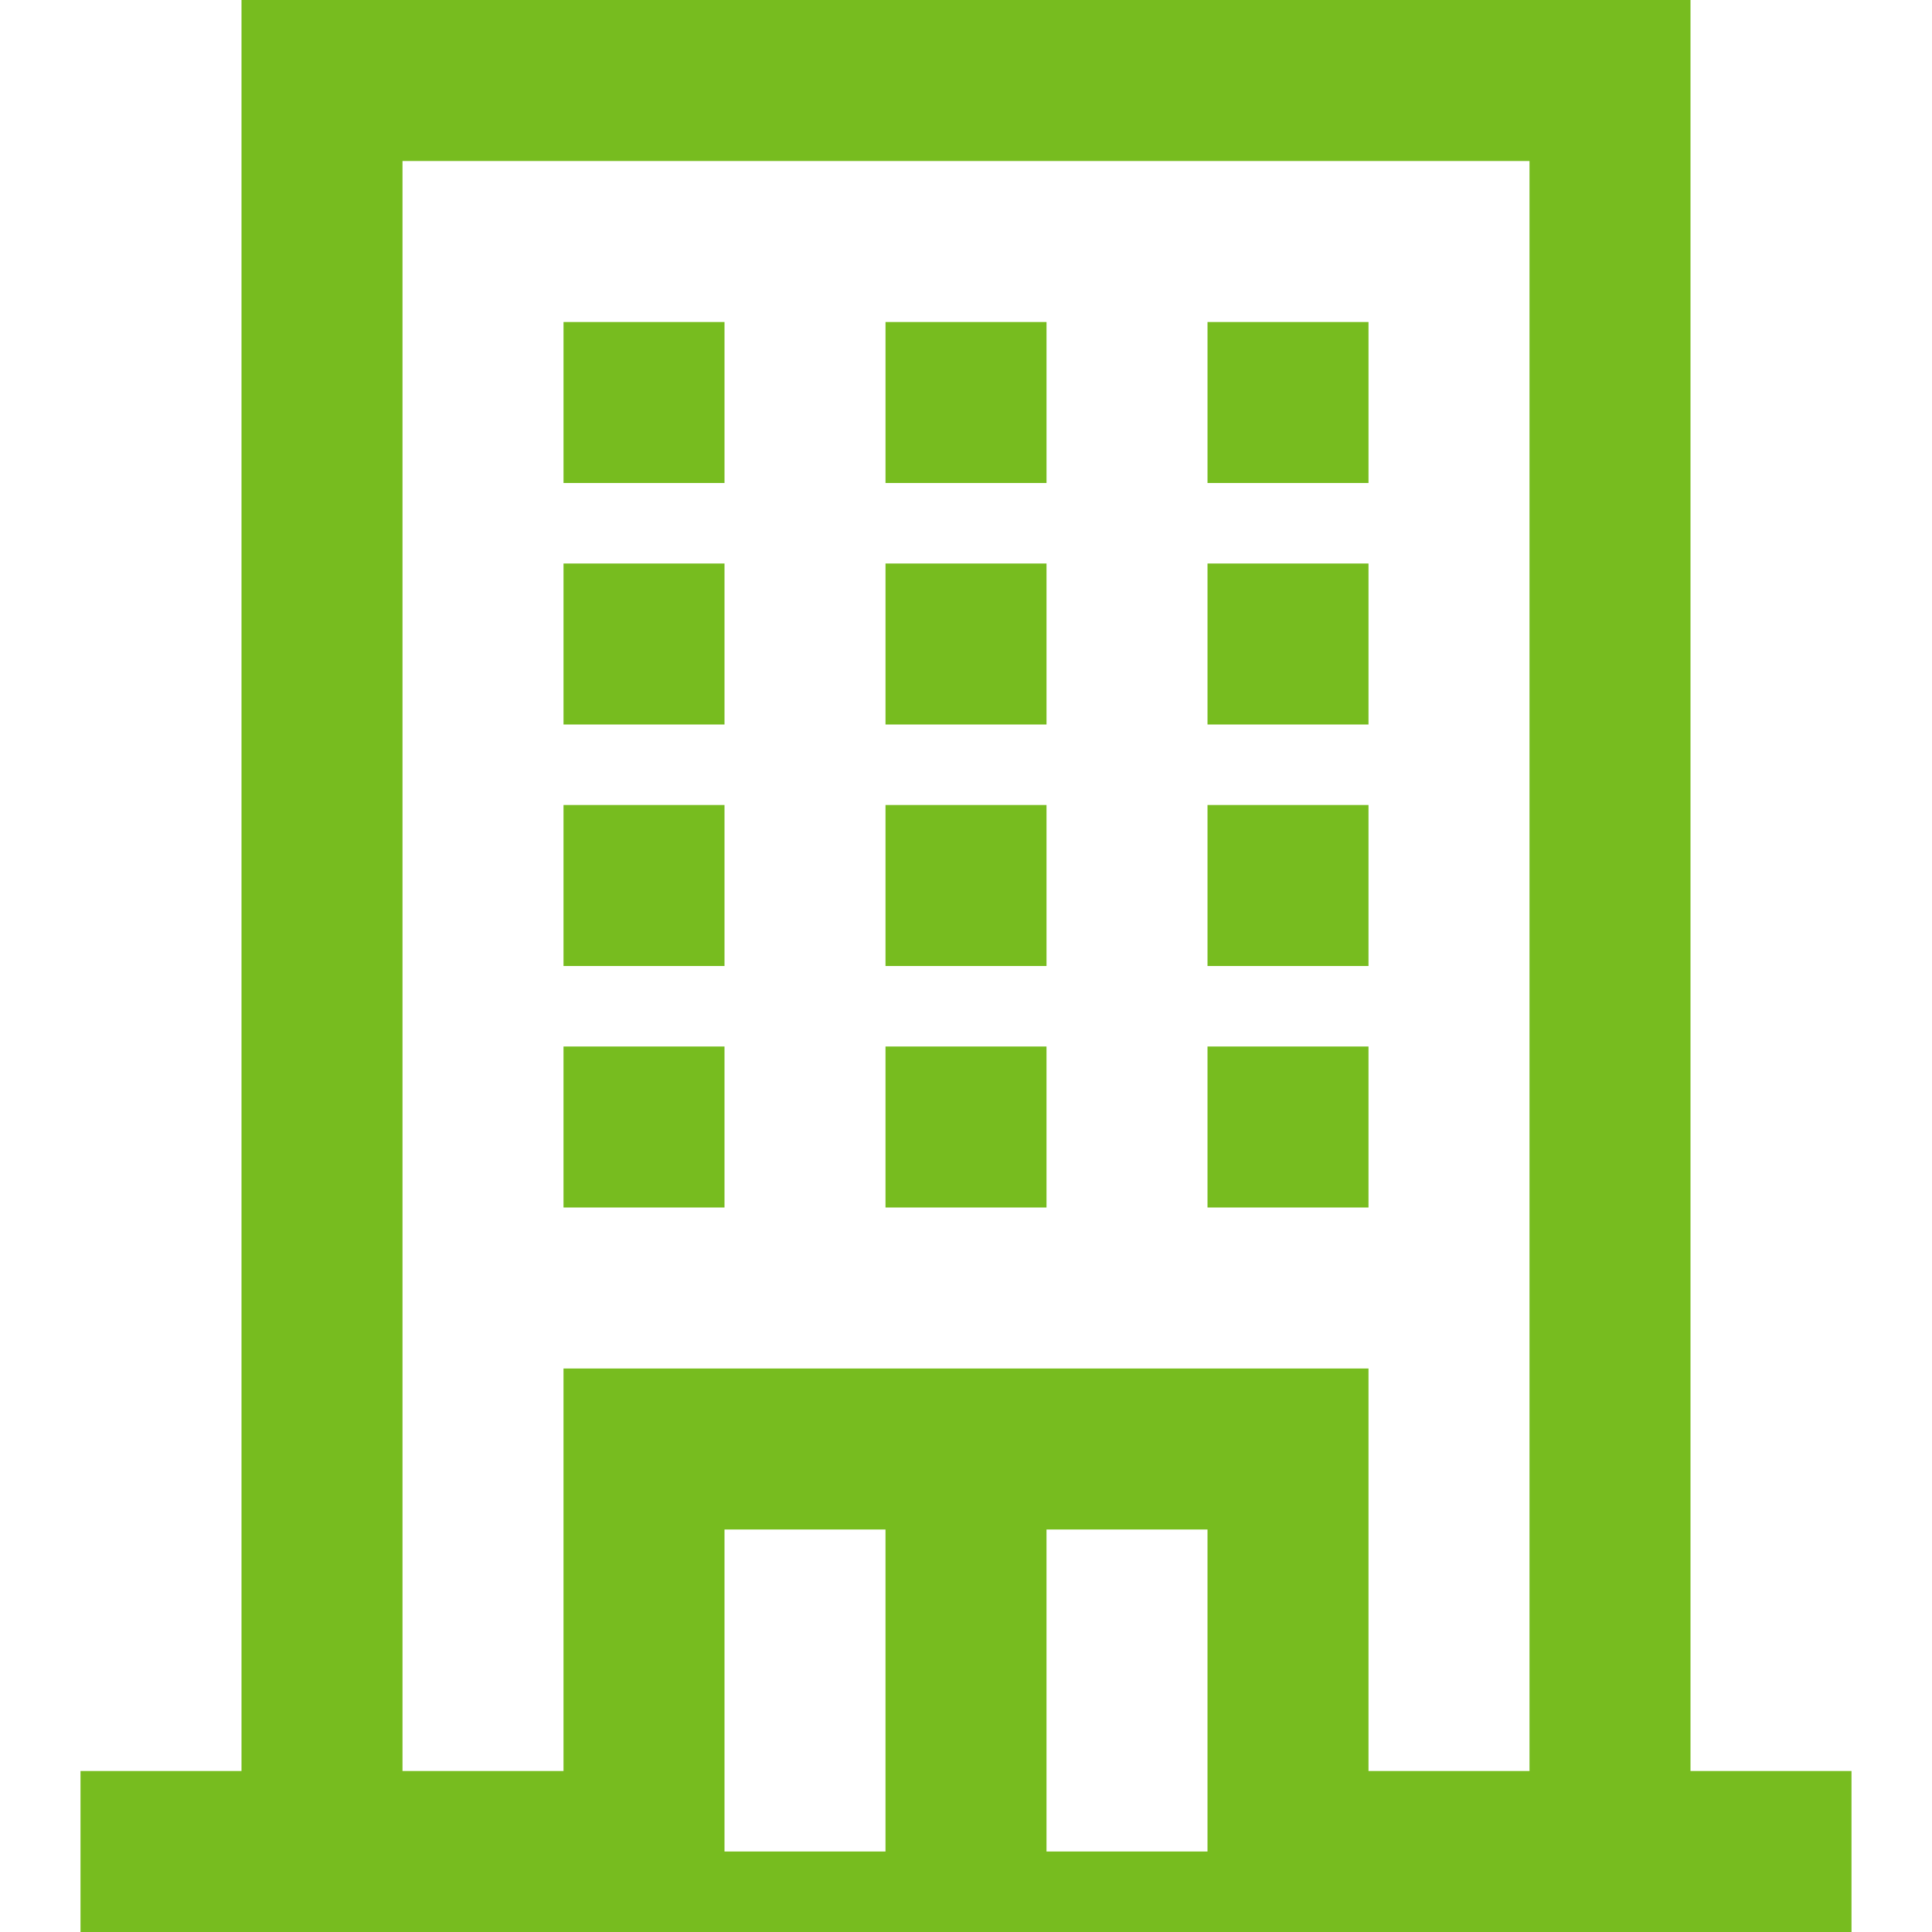 <svg width="24" height="24" xmlns="http://www.w3.org/2000/svg" fill-rule="evenodd" clip-rule="evenodd"><style>.icon-apartment{fill:#77bc1f;}</style><path class="icon-apartment" d="M21 22h2v2h-22v-2h2v-22h18v22zm-10-3h-2v4h2v-4zm4 0h-2v4h2v-4zm4-17h-14v20h2v-5h10v5h2v-20zm-12 11h2v2h-2v-2zm4 0h2v2h-2v-2zm4 0h2v2h-2v-2zm-8-3h2v2h-2v-2zm4 0h2v2h-2v-2zm4 0h2v2h-2v-2zm-8-3h2v2h-2v-2zm4 0h2v2h-2v-2zm4 0h2v2h-2v-2zm-8-3h2v2h-2v-2zm4 0h2v2h-2v-2zm4 0h2v2h-2v-2z"/></svg>